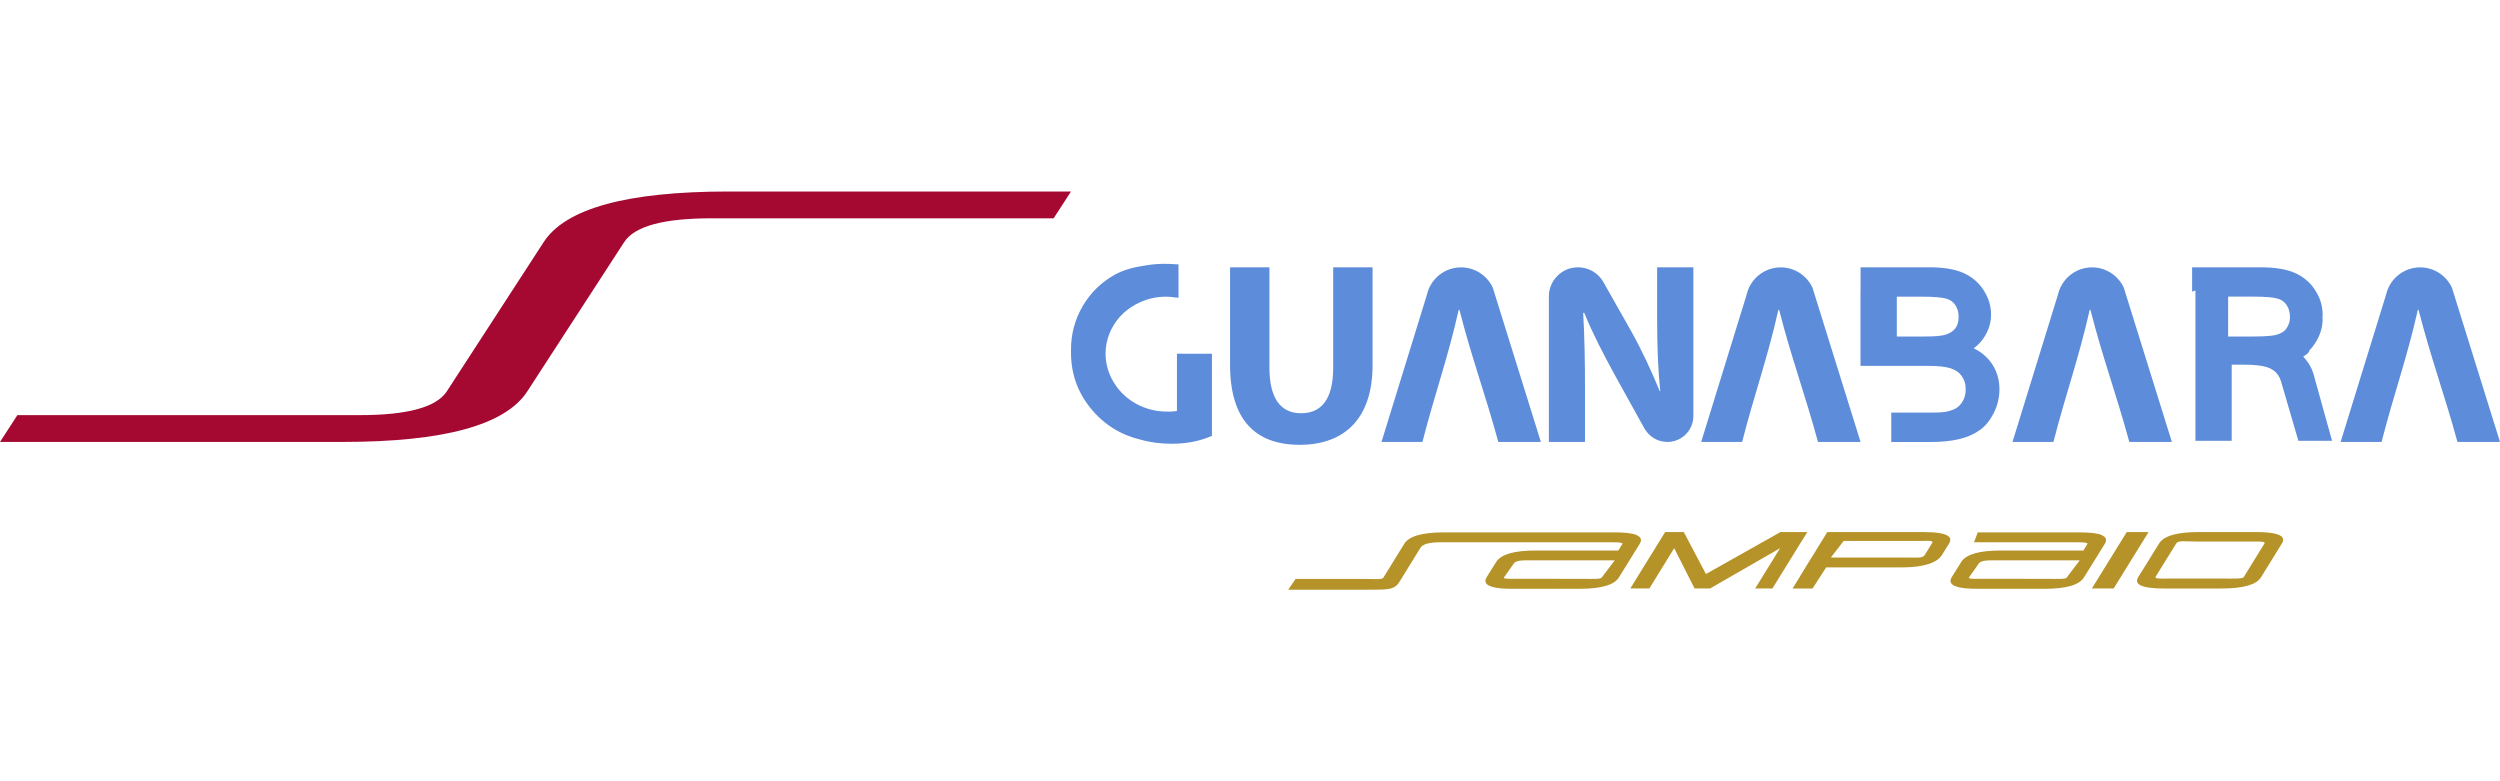 <?xml version="1.0" encoding="UTF-8"?>
<svg id="Camada_1" data-name="Camada 1" xmlns="http://www.w3.org/2000/svg" viewBox="0 0 400 125">
  <defs>
    <style>
      .cls-1 {
        fill: #5c8cda;
      }

      .cls-2 {
        fill: #a50932;
      }

      .cls-2, .cls-3 {
        fill-rule: evenodd;
      }

      .cls-3 {
        fill: #b69328;
      }
    </style>
  </defs>
  <path class="cls-1" d="m196.81,42.77v15.59c0,8.87,4.1,12.81,11.15,12.81s11.65-4.1,11.65-12.73v-15.67h-6.3v16.05c0,4.98-1.82,7.3-5.14,7.3s-5.06-2.45-5.06-7.3v-16.05h-6.3Z"/>
  <path class="cls-1" d="m189.24,56.6h0s.58,0,.58,0h4.09v13.14l-.83.33-.4.13c-.79.27-1.62.47-2.48.6-.87.13-1.78.2-2.73.2h0c-1.83,0-3.53-.23-5.09-.69-.83-.2-1.63-.47-2.39-.79-.31-.13-.63-.29-.96-.46-1.61-.84-3.03-1.98-4.26-3.42-1.14-1.33-1.99-2.76-2.56-4.3-.57-1.54-.85-3.18-.85-4.92,0-.08,0-.17,0-.25,0-.08,0-.16,0-.24,0-2.49.62-4.8,1.87-6.95,1.25-2.14,2.97-3.82,5.14-5.03,1.51-.83,3.15-1.22,4.93-1.48.98-.17,1.99-.26,3.04-.26h.01c.49,0,.95.02,1.4.05.26,0,.51.02.75.04h.06v5.34c-.08-.02-.41-.03-.48-.04-.53-.09-1.04-.13-1.55-.13h0c-.85,0-1.68.11-2.48.31-.8.21-1.59.52-2.36.94h0s0,0,0,0c-.22.12-.42.24-.62.37-.19.12-.38.25-.58.4-.96.71-1.74,1.58-2.34,2.59h0s0,0,0,0h0c-.12.21-.23.41-.33.6-.1.2-.19.4-.28.61-.43,1.05-.65,2.14-.65,3.27,0,.81.11,1.59.32,2.36.22.77.54,1.52.98,2.24h0c.12.21.25.41.39.6.13.19.27.37.42.56.76.92,1.69,1.69,2.79,2.29.77.42,1.57.73,2.42.94.84.21,1.72.31,2.64.31.33,0,.65-.01.96-.04.17-.01.34-.03.5-.06v-9.17h.92Z"/>
  <path class="cls-1" d="m297.69,46.66v-3.89h11.04c1.07,0,2.05.07,2.94.21.9.14,1.7.36,2.39.66h0c.7.3,1.33.68,1.88,1.15.55.46,1.03,1,1.43,1.63.4.62.7,1.25.9,1.89h0c.2.66.3,1.33.3,2.01,0,.63-.09,1.25-.27,1.85-.18.6-.44,1.18-.8,1.74-.36.57-.81,1.08-1.34,1.53-.12.1-.24.2-.37.29.28.13.54.28.8.44.72.45,1.32,1,1.82,1.63.5.63.87,1.32,1.12,2.08.25.75.38,1.55.38,2.39,0,.67-.08,1.33-.23,1.97-.15.63-.37,1.24-.67,1.83-.3.59-.63,1.11-.99,1.55-.37.46-.79.86-1.25,1.19h0c-.45.32-.95.61-1.5.85-.54.24-1.13.43-1.77.59-.63.16-1.33.27-2.12.35-.77.08-1.6.12-2.48.12h-6.3v-4.7h6.31c.59,0,1.06-.01,1.43-.03.39-.02.68-.05.88-.08.36-.06.7-.15,1.01-.26.29-.1.55-.22.77-.35.21-.13.41-.29.58-.48h0c.18-.2.35-.43.5-.7.14-.25.25-.53.32-.84.07-.31.11-.64.11-1,0-.42-.05-.81-.16-1.15-.11-.35-.26-.66-.47-.96h0c-.21-.3-.45-.54-.74-.74-.29-.2-.62-.37-1-.49h0c-.41-.13-.91-.23-1.52-.3-.63-.07-1.36-.1-2.2-.1h-10.74v-11.88Zm5.8,7.18h4.52c.79,0,1.45-.02,1.98-.07.51-.05.91-.11,1.22-.2h0c.38-.11.71-.25.98-.43.26-.17.48-.36.65-.59.17-.23.31-.49.4-.79.09-.3.14-.65.14-1.04s-.04-.72-.13-1.03c-.09-.31-.22-.59-.39-.85h0c-.16-.26-.36-.47-.59-.64-.23-.17-.5-.31-.81-.4-.35-.11-.84-.19-1.47-.24-.64-.06-1.45-.09-2.42-.09h-4.08v6.37Z"/>
  <path class="cls-1" d="m253.6,70.71v-8.42c0-4.56-.08-8.5-.29-12.23h.17c1.33,3.28,3.19,6.84,4.85,9.87l4.87,8.79h.02c.73,1.19,2.04,1.98,3.54,1.99h.03c2.29,0,4.15-1.86,4.15-4.15v-23.79h-5.8v8.13c0,4.23.12,8,.5,11.69h-.08c-1.29-3.15-2.9-6.63-4.56-9.58l-4.54-8.02h0c-.82-1.33-2.28-2.22-3.96-2.22h-.03c-2.57,0-4.65,2.09-4.65,4.66v23.28h5.8Z"/>
  <path class="cls-1" d="m350.74,46.66v-3.89h11.04c1.07,0,2.05.07,2.94.21.9.14,1.7.36,2.39.66h0c.7.3,1.33.68,1.88,1.15.55.46,1.03,1,1.43,1.63.4.62.7,1.25.9,1.89h0c.2.66.3,1.33.3,2.01,0,.23-.01.46-.04.69h.04v.03c0,.67-.1,1.33-.3,1.97h0c-.2.65-.5,1.28-.9,1.9-.28.43-.59.82-.94,1.18h0s0,.01,0,.01h0s0,0,0,0h0s0,.01,0,.01h0s0,0,0,0h-.01s0,.02,0,.02h0s0,0,0,0h0s0,.01,0,.01h0s0,0,0,0h0s0,.01,0,.01h0s0,0,0,0h-.01s0,.02,0,.02h0s0,.01,0,.01h0s0,.01,0,.01h0s0,0,0,0h0s0,.01,0,.01h0s0,.01,0,.01h0s0,0,0,0h0s0,.01,0,.01h0s0,.01,0,.01h0s-.04.04-.04.04h0s0,.01,0,.01h0s0,.01,0,.01h0s0,0,0,0h0s0,.01,0,.01h0s0,0,0,0h0s0,.01,0,.01h0s0,0,0,0l-.02.02h-.02s0,.02,0,.02h0s0,0,0,0h0s0,.01,0,.01h0s0,0,0,0h-.02s0,.02,0,.02h0s0,0,0,0h0s0,.01,0,.01h-.01s-.01.02-.01.02h0s-.01.02-.01.02h0s0,.01,0,.01h-.01s0,.02,0,.02h-.01s-.01.02-.01.02h-.01s-.01.02-.01.02h0s-.01.01-.01.01h0s0,.01,0,.01h-.01s0,.01,0,.01h-.01s-.02.02-.02.02h-.01s-.01.02-.01.02h0s-.02.01-.02.01h0s0,.01,0,.01h-.02s0,.01,0,.01h-.01s-.02.02-.02.02h-.02s-.01.02-.01.02h0s-.02.01-.02.01h0s0,.01,0,.01h-.02s0,.01,0,.01h-.01s-.02.02-.02.02h0s-.01.01-.01.01h-.01s0,.01,0,.01h-.02s0,.02,0,.02h0s-.02.02-.02.02h0s-.01.01-.01.01h-.02s0,.01,0,.01h-.02s-.01.02-.01.02h0s-.02.01-.02.01h0s0,.01,0,.01h-.02s0,.01,0,.01h-.01s-.02.02-.02.02h0s-.01.01-.01.01h-.01s0,.01,0,.01h-.02s-.02.02-.02.02h-.02s0,.01,0,.01h-.01s-.02.02-.02.02h0s-.02.01-.02.01h-.01s0,.01,0,.01h-.02s0,.02,0,.02h0s-.02.01-.02.01h0s-.01.01-.01.01h-.02s0,.01,0,.01h-.02s-.01.02-.01.02h0s-.02.01-.02.01h-.01s0,.01,0,.01h-.02s0,.01,0,.01h-.01s-.02.02-.02.02h0s-.02.01-.02.01c.17.18.34.36.49.56.5.63.87,1.32,1.12,2.08l3.01,10.83h-5.39l-2.8-9.59c-.11-.35-.26-.66-.47-.96h0c-.21-.3-.45-.54-.74-.74-.29-.2-.62-.37-1-.49h0c-.41-.13-.91-.23-1.52-.3-.62-.07-1.34-.1-2.16-.1h-1.98v12.18h-5.8v-24.05Zm5.8,7.18h4.12c.95,0,1.75-.03,2.38-.09.4-.04.74-.08,1.02-.14.07-.02.13-.03.19-.05h0c.38-.11.71-.25.98-.43.1-.07.2-.14.29-.21.14-.13.26-.28.37-.45h0c.17-.27.3-.55.39-.86.05-.2.09-.4.11-.62h0c0-.09,0-.19,0-.28,0-.38-.04-.72-.13-1.03-.09-.31-.22-.59-.39-.85h0c-.16-.26-.36-.47-.59-.64-.23-.17-.5-.31-.81-.4-.35-.11-.84-.19-1.47-.24-.64-.06-1.45-.09-2.42-.09h-4.08v6.37Z"/>
  <path class="cls-1" d="m239.74,70.71h6.8l-7.69-24.67c-.88-1.92-2.83-3.26-5.08-3.26-2.56,0-4.72,1.72-5.38,4.07l-.11.4-7.24,23.46h6.55c1.98-7.73,4.05-13.35,5.8-21.13h.12c1.99,7.77,4.11,13.39,6.22,21.13"/>
  <path class="cls-1" d="m290.89,70.71h6.8l-7.69-24.67c-.88-1.92-2.83-3.26-5.08-3.26-2.56,0-4.72,1.72-5.38,4.07l-.11.4-7.24,23.46h6.55c1.98-7.73,4.05-13.35,5.8-21.13h.12c1.99,7.77,4.11,13.39,6.22,21.13"/>
  <path class="cls-1" d="m340.7,70.71h6.8l-7.69-24.67c-.88-1.92-2.83-3.26-5.08-3.26-2.56,0-4.72,1.72-5.38,4.07l-.11.4-7.24,23.46h6.55c1.98-7.73,4.05-13.35,5.8-21.13h.12c1.99,7.77,4.11,13.39,6.22,21.13"/>
  <path class="cls-1" d="m393.2,70.71h6.8l-7.69-24.67c-.88-1.92-2.83-3.26-5.08-3.26-2.56,0-4.72,1.72-5.38,4.07l-.11.4-7.24,23.46h6.55c1.98-7.73,4.05-13.35,5.8-21.13h.12c1.99,7.77,4.11,13.39,6.22,21.13"/>
  <polygon class="cls-3" points="334.7 94.15 338.19 94.15 343.77 85.13 340.28 85.13 334.7 94.15"/>
  <path class="cls-3" d="m342.62,91.51l-.5.82c-.14.22-.2.41-.2.59,0,.34.24.6.71.8h0c.69.29,1.89.44,3.59.44h9.21c3.48,0,5.59-.6,6.33-1.79l3.34-5.41c.14-.21.2-.41.2-.59,0-.82-1.43-1.24-4.3-1.24h-9.21c-3.48,0-5.59.61-6.34,1.83l-2.82,4.56Zm10.98-4.87h6.79c1.35,0,2.08,0,1.93.31l-3.34,5.41c-.19.25-1.33.21-2.97.21h-9.21c-1.35,0-1.9.04-1.93-.25l3.33-5.37c.31-.51,1.35-.31,2.98-.31h2.41Z"/>
  <path class="cls-3" d="m300.78,86.55h-5.79l-2.05,2.65h12.04c1.64,0,2.63.17,2.98-.4l1.14-1.85c.07-.1.1-.04.1-.13,0-.38-.68-.27-2.03-.27h-6.4Zm-12.79,5.7l-1.18,1.91h3.2l2.18-3.38h8.58s3.6,0,3.6,0c3.48,0,5.59-.76,6.34-1.98l1.07-1.72.07-.12c.14-.21.2-.41.2-.59,0-.21-.09-.39-.28-.55-.54-.46-1.88-.69-4.02-.69h-15.38l-4.4,7.12h0Z"/>
  <path class="cls-3" d="m261.85,85.62h0c.48.2.71.47.71.8,0,.18-.07.38-.2.59l-.51.82-2.82,4.55c-.75,1.22-2.86,1.83-6.34,1.83h-10.74c-2.85,0-4.28-.42-4.28-1.27,0-.19.07-.4.22-.63l1.5-2.4c.76-1.22,2.88-1.83,6.34-1.83h13.2l.67-1.08-.02-.05h0s-.03-.02-.03-.02h0s-.06-.03-.06-.03h0s-.1-.04-.1-.04c-.33-.09-.89-.1-1.69-.1h-8.24s-7.29,0-7.29,0h-11.75c-1.64,0-2.78.29-3.13.86l-3.34,5.41c-.92,1.58-2.3,1.25-5.74,1.33h-12.1l1.18-1.73h11.08c1.64,0,2.8.14,2.97-.21l3.34-5.41c.75-1.22,2.86-1.83,6.34-1.83h27.28c1.7,0,2.89.14,3.58.43m-12.42,7.01h3.86c1.64,0,2.85.07,2.98-.25l2.06-2.72h-13.16c-1.66,0-2.67-.02-3.02.55l-1.55,2.2c-.08.23.59.21,1.94.21h6.88Z"/>
  <polygon class="cls-3" points="287.99 87.03 283.59 94.15 280.83 94.15 284.81 87.71 273.62 94.15 271.13 94.15 267.87 87.71 263.9 94.15 261.85 94.15 261.85 94.15 260.85 94.15 261.56 93 261.56 93 266.42 85.13 269.41 85.13 272.95 91.84 284.87 85.13 287.99 85.13 287.99 85.13 289.17 85.13 287.99 87.03"/>
  <path class="cls-3" d="m336.26,85.62h0c.48.2.71.47.71.8,0,.18-.07.38-.2.59l-.51.82-2.82,4.55c-.75,1.22-2.86,1.83-6.34,1.83h-10.74c-2.85,0-4.28-.42-4.28-1.27,0-.19.07-.4.22-.63l1.5-2.4c.76-1.22,2.88-1.83,6.34-1.83h13.2l.67-1.08-.02-.05h0s-.03-.02-.03-.02h0s-.06-.03-.06-.03h0s-.1-.04-.1-.04c-.33-.09-.89-.1-1.69-.1h-16.27l.6-1.58h16.27c1.7,0,2.89.14,3.58.43m-12.43,7.01h3.86c1.64,0,2.85.07,2.98-.25l2.06-2.72h-13.16c-1.66,0-2.67-.02-3.02.55l-1.55,2.2c-.08.23.59.21,1.94.21h6.88Z"/>
  <path class="cls-2" d="m86.98,38.75c3.5-5.41,13.36-8.11,29.58-8.11h54.8l-2.78,4.29h-54.8c-7.63,0-12.27,1.27-13.92,3.82l-15.48,23.85c-3.5,5.41-13.36,8.11-29.59,8.11H0l2.78-4.29h54.8c7.63,0,12.27-1.27,13.92-3.82l15.48-23.85Z"/>
</svg>